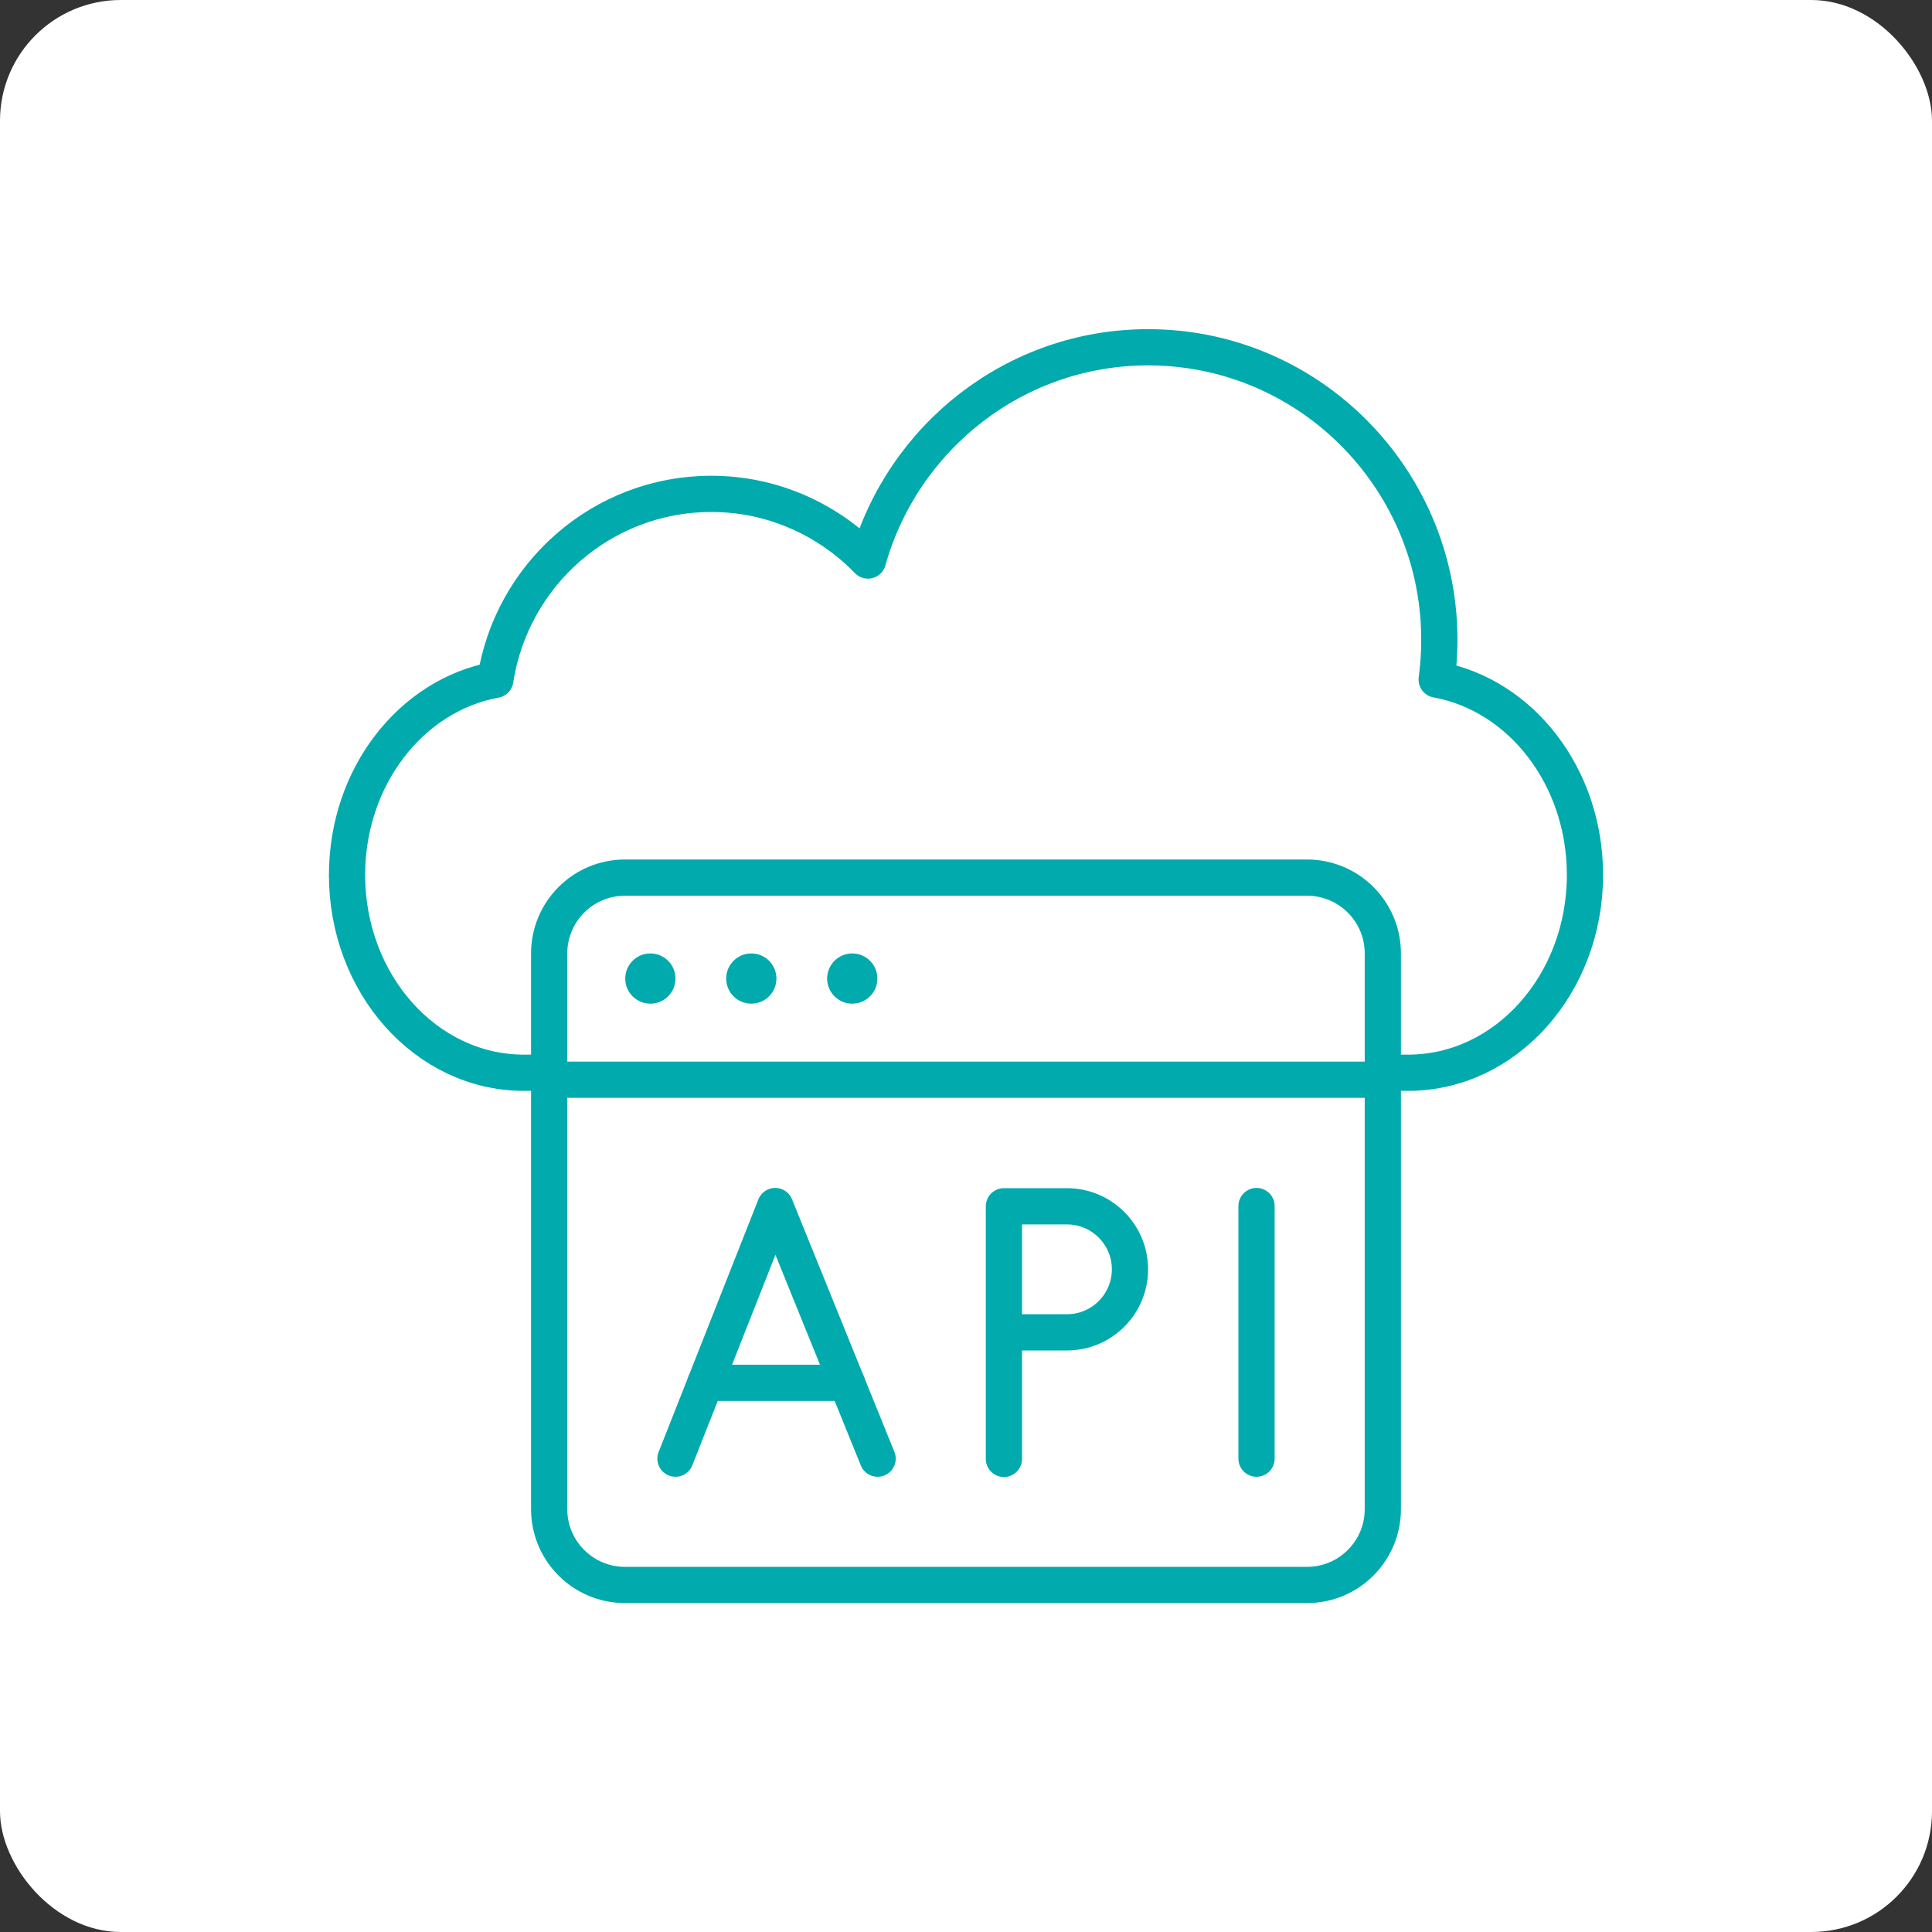 <?xml version="1.0" encoding="UTF-8"?>
<svg xmlns="http://www.w3.org/2000/svg" xmlns:xlink="http://www.w3.org/1999/xlink" id="Layer_1" data-name="Layer 1" viewBox="0 0 80 80">
  <rect x="0" y="0" width="80" height="80" fill="#333333" stroke="none"/>
  <defs>
    <style>
      .cls-1 {
        fill: #00aaad;
      }

      .cls-1, .cls-2, .cls-3 {
        stroke-width: 0px;
      }

      .cls-4 {
        clip-path: url(#clippath);
      }

      .cls-2, .cls-5 {
        fill: none;
      }

      .cls-5 {
        stroke: #00aaad;
        stroke-linecap: round;
        stroke-linejoin: round;
        stroke-width: 1.5px;
      }

      .cls-3 {
        fill: #fff;
      }
    </style>
    <clipPath id="clippath">
      <rect class="cls-2" x="13.33" y="13.33" width="53.33" height="53.33"></rect>
    </clipPath>
  </defs>
  <rect class="cls-3" width="80" height="80" rx="5" ry="5"></rect>
  <g class="cls-4">
    <g>
      <path class="cls-5" d="M54.12,65.63h-28.24c-1.73,0-3.14-1.4-3.14-3.14v-23.01c0-1.73,1.4-3.14,3.14-3.14h28.24c1.73,0,3.14,1.4,3.14,3.14v23.01c0,1.73-1.4,3.14-3.14,3.14Z"></path>
      <circle class="cls-1" cx="26.93" cy="40.52" r="1.04"></circle>
      <circle class="cls-1" cx="31.11" cy="40.52" r="1.04"></circle>
      <circle class="cls-1" cx="35.29" cy="40.52" r="1.04"></circle>
      <path class="cls-5" d="M22.74,44.71h34.52"></path>
      <path class="cls-5" d="M27.97,60.4l4.13-10.46,4.24,10.46"></path>
      <path class="cls-5" d="M35.07,57.26h-5.86"></path>
      <path class="cls-5" d="M41.57,55.17h2.61c1.44,0,2.61-1.17,2.61-2.61s-1.17-2.61-2.61-2.61h-2.61v10.46"></path>
      <path class="cls-5" d="M52.03,49.94v10.46"></path>
      <path class="cls-5" d="M22.74,44.42h-1.05c-4.04,0-7.32-3.67-7.32-8.19,0-4.07,2.66-7.45,6.14-8.08.67-4.36,4.42-7.7,8.94-7.7,2.54,0,4.84,1.06,6.49,2.76,1.43-5.09,6.08-8.83,11.6-8.83,7.24,0,12.93,6.4,11.95,13.76,3.48.63,6.14,4.01,6.14,8.09,0,4.52-3.28,8.19-7.32,8.19h-1.05"></path>
    </g>
  </g>
</svg>
